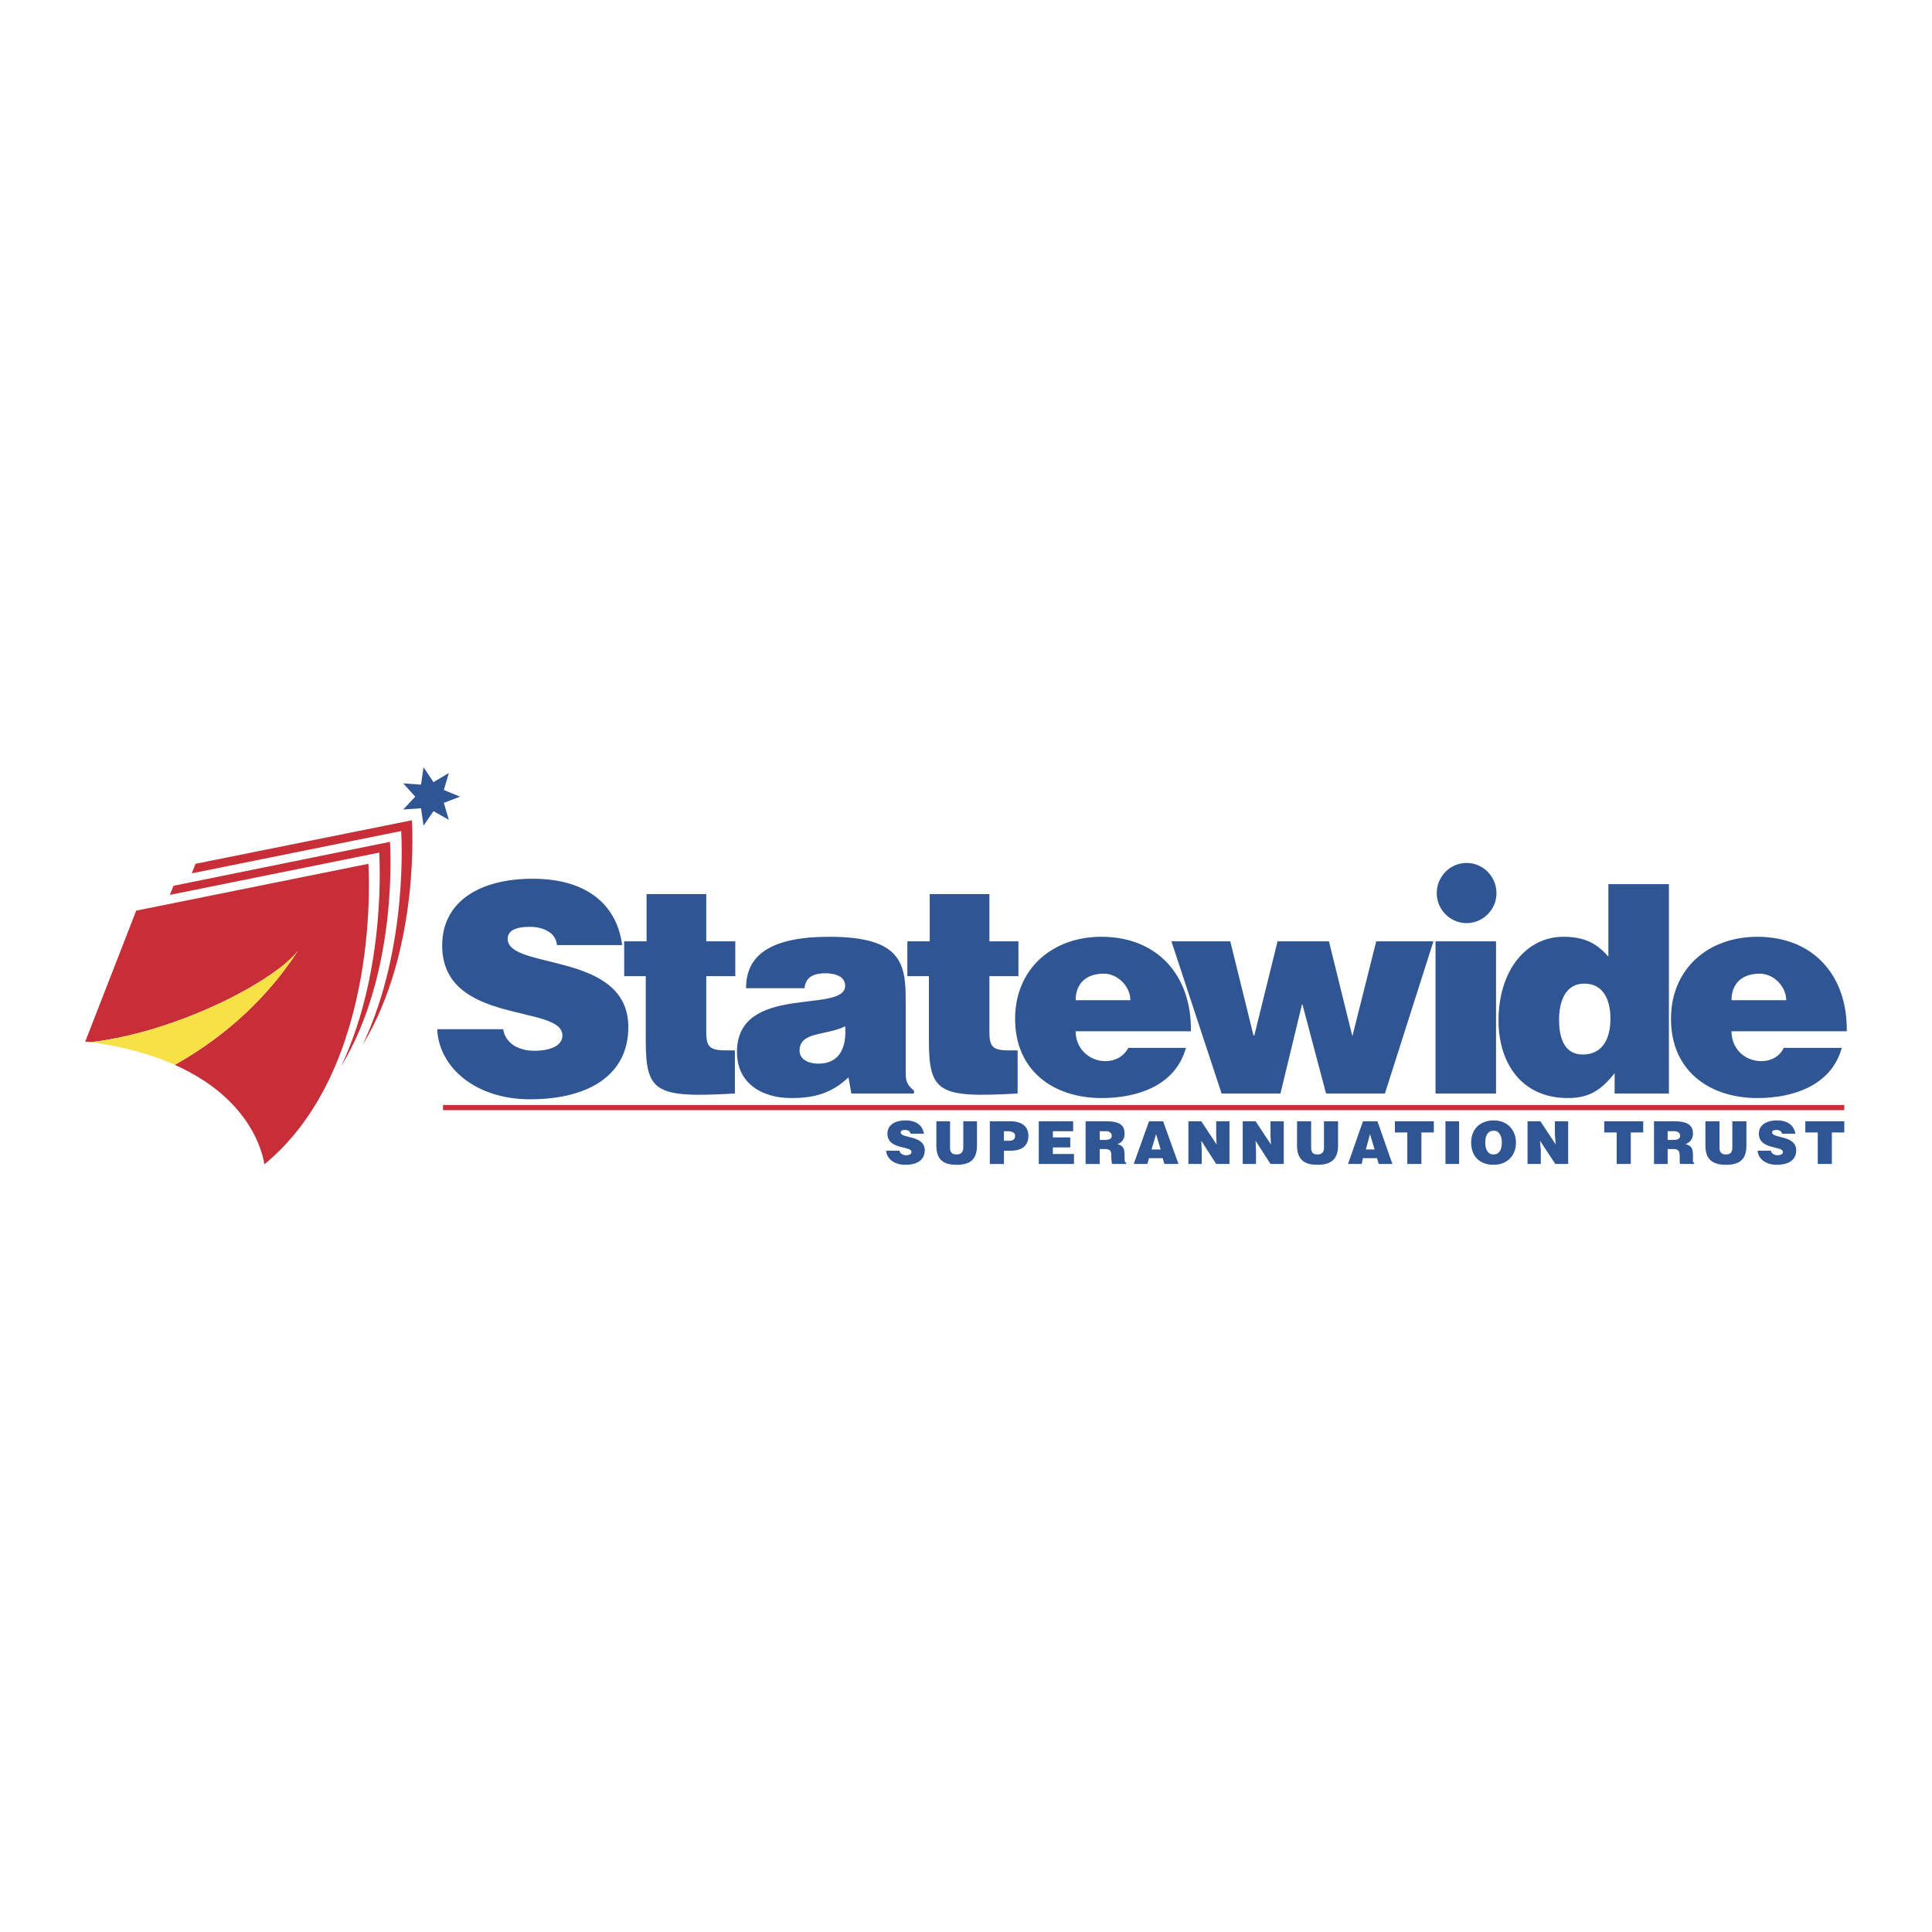 <svg xmlns="http://www.w3.org/2000/svg" width="2500" height="2500" viewBox="0 0 192.756 192.756"><path fill-rule="evenodd" clip-rule="evenodd" fill="#fff" d="M0 0h192.756v192.756H0V0z"/><path fill-rule="evenodd" clip-rule="evenodd" fill="#2f5693" d="M43.249 78.034l1.53-.91-.497 1.696 1.614.662-1.614.62.497 1.696-1.53-.869-.994 1.448-.248-1.737-1.778.124 1.199-1.282-1.199-1.324 1.778.124.248-1.737.994 1.489zM62.068 94.29c-.455-3.64-3.102-6.618-8.934-6.618-5.211 0-9.017 2.233-9.017 6.659 0 7.984 11.995 5.832 11.995 8.976 0 .992-1.117 1.529-2.854 1.529-.662 0-1.365-.164-1.944-.496-.579-.371-.993-.91-1.117-1.654H43.62c.166 3.764 3.764 6.99 9.265 6.99 5.75 0 9.803-2.357 9.803-7.197 0-7.61-12.037-5.666-12.037-8.81 0-.744.662-1.199 2.192-1.199.662 0 1.282.124 1.778.414.455.249.869.662.952 1.407h6.495v-.001z"/><path d="M73.318 104.795h-.951c-1.696 0-1.903-.496-1.903-1.902v-5.502h2.896v-3.474h-2.896v-4.715h-5.956v4.715h-2.233v3.474h2.151v6.371c0 5.252.951 5.791 8.893 5.336v-4.303h-.001zM91.187 109.098v-.291c-.786-.619-.827-1.074-.827-1.943v-7.072c0-3.641-.414-6.329-7.611-6.329-5.998 0-8.314 1.902-8.314 5.129h5.832c.125-1.324 1.241-1.49 2.11-1.49.621 0 1.944.166 1.944 1.242 0 2.854-10.795-.291-10.795 6.617 0 3.186 2.564 4.592 5.418 4.592 2.275 0 4.012-.455 5.708-2.068l.29 1.613h6.245zm-9.513-2.979c-1.2 0-1.903-.537-1.903-1.283 0-1.943 2.606-1.488 4.55-2.439.165 2.068-.538 3.722-2.647 3.722zM101.527 104.795h-.951c-1.654 0-1.861-.496-1.861-1.902v-5.502h2.895v-3.474h-2.895v-4.715h-5.956v4.715h-2.233v3.474h2.151v6.371c0 5.252.951 5.791 8.851 5.336v-4.303h-.001z" fill-rule="evenodd" clip-rule="evenodd" fill="#2f5693"/><path d="M107.318 99.791c0-1.613.992-2.648 2.812-2.648 1.406 0 2.646 1.283 2.646 2.648h-5.458zm11.498 3.102c.084-5.543-3.309-9.43-8.934-9.43-4.881 0-8.604 3.184-8.604 8.19 0 5.129 3.764 7.9 8.645 7.9 3.559 0 7.363-1.242 8.396-5.006h-5.748c-.455.869-1.324 1.324-2.275 1.324-1.572 0-2.979-1.199-2.979-2.979h11.499v.001zM132.59 93.917h-5.129l-2.316 9.39h-.083l-2.316-9.39h-5.873l5.006 15.181h5.873l2.15-8.895h.041l2.358 8.895h5.873l4.84-15.181h-5.707l-2.358 9.39h-.043l-2.316-9.39zM166.508 109.098V88.209h-6.039v7.239c-1.281-1.489-2.605-1.985-4.508-1.985-3.641 0-6.453 3.309-6.453 8.354 0 4.262 2.316 7.736 6.908 7.736 1.943 0 3.227-.621 4.674-2.482v2.027h5.418zm-8.604-3.889c-1.943 0-2.357-1.861-2.357-3.475 0-1.654.537-3.598 2.523-3.598 2.025 0 2.605 1.818 2.605 3.516.001 1.778-.661 3.557-2.771 3.557zM172.754 99.791c0-1.613.992-2.648 2.812-2.648 1.406 0 2.646 1.283 2.646 2.648h-5.458zm11.498 3.102c.082-5.543-3.309-9.43-8.934-9.43-4.881 0-8.604 3.184-8.604 8.19 0 5.129 3.764 7.9 8.645 7.9 3.516 0 7.363-1.242 8.396-5.006h-5.791c-.414.869-1.281 1.324-2.232 1.324-1.613 0-2.979-1.199-2.979-2.979h11.499v.001z" fill-rule="evenodd" clip-rule="evenodd" fill="#2f5693"/><path fill="none" stroke="#c82e37" stroke-width=".517" stroke-miterlimit="2.613" d="M44.2 110.504h139.804"/><path d="M92.18 113.109c-.124-.744-.662-1.324-1.82-1.324-1.076 0-1.82.455-1.82 1.324 0 1.613 2.399 1.199 2.399 1.82 0 .207-.207.33-.579.33a.67.67 0 0 1-.372-.123c-.125-.043-.207-.166-.249-.332h-1.324c.042.787.786 1.406 1.903 1.406 1.158 0 1.944-.455 1.944-1.447 0-1.531-2.399-1.158-2.399-1.779 0-.164.125-.248.414-.248.166 0 .29.041.373.084.083.041.166.164.207.289h1.323zM93.42 114.268c0 1.447.704 1.943 2.027 1.943 1.407 0 2.027-.578 2.027-1.943v-2.398h-1.365v2.564c0 .455-.166.744-.662.744-.579 0-.662-.332-.662-.744v-2.564H93.42v2.398zM100.162 113.812v-.951h.373c.289 0 .744.082.744.455 0 .371-.248.496-.578.496h-.539zm0 2.317v-1.324h.662c1.242 0 1.779-.578 1.779-1.488 0-.869-.58-1.447-1.82-1.447h-2.027v4.26h1.406v-.001zM107.152 116.129v-.992h-2.109v-.662h1.738v-.993h-1.738v-.621h2.027v-.992h-3.433v4.26h3.515zM109.717 112.861h.621c.33 0 .58.164.58.455 0 .289-.25.414-.662.414h-.539v-.869zm.414 1.778c.662 0 .744.166.744.746 0 .371.043.619.084.744h1.406v-.125c-.166 0-.166-.207-.166-.744 0-.869-.289-.951-.703-1.117.496-.164.703-.578.703-1.033 0-.828-.455-1.24-1.861-1.24h-2.027v4.26h1.406v-1.49h.414v-.001zM115.797 114.682h-.908l.453-1.531.455 1.531zm-1.322 1.447l.164-.58h1.365l.166.58h1.406l-1.531-4.26h-1.406l-1.529 4.26h1.365zM119.852 111.869h-1.284v4.26h1.325v-1.365l-.041-.952 1.488 2.317h1.324v-4.26h-1.324v1.363l.041.952-1.529-2.315zM125.27 111.869h-1.284v4.26h1.325v-1.365l-.041-.952 1.488 2.317h1.324v-4.26h-1.324v1.363l.043.952-1.531-2.315zM129.406 114.268c0 1.447.744 1.943 2.025 1.943 1.408 0 2.068-.578 2.068-1.943v-2.398h-1.406v2.564c0 .455-.123.744-.662.744-.537 0-.619-.332-.619-.744v-2.564h-1.406v2.398zM137.141 114.682h-.869l.414-1.531.455 1.531zm-1.284 1.447l.125-.58h1.406l.166.58h1.365l-1.49-4.26h-1.447l-1.488 4.26h1.363zM139.168 112.984h1.24v3.145h1.406v-3.145h1.241v-1.115h-3.887v1.115zM144.213 116.129h1.365v-4.26h-1.365v4.26zM149.012 112.82c.578-.043.826.578.826 1.158 0 .703-.248 1.199-.826 1.199-.662 0-.828-.662-.828-1.199 0-.539.166-1.158.828-1.158zm0-1.035c-1.324 0-2.234.869-2.234 2.193 0 1.447.91 2.232 2.234 2.232 1.24 0 2.234-.785 2.234-2.232 0-1.117-.746-2.193-2.234-2.193zM153.686 111.869h-1.284v4.26h1.325v-1.365l-.082-.952 1.529 2.317h1.283v-4.26h-1.324v1.363l.084.952-1.531-2.315zM160.055 112.984h1.242v3.145h1.406v-3.145h1.24v-1.115h-3.888v1.115zM166.383 112.861h.662c.332 0 .58.164.58.455 0 .289-.248.414-.662.414h-.58v-.869zm.455 1.778c.621 0 .746.166.746.746 0 .371 0 .619.041.744h1.406v-.125c-.166 0-.125-.207-.125-.744 0-.869-.289-.951-.744-1.117a1.05 1.05 0 0 0 .744-1.033c0-.828-.496-1.24-1.902-1.24h-1.984v4.26h1.363v-1.49h.455v-.001zM170.148 114.268c0 1.447.744 1.943 2.066 1.943 1.406 0 2.027-.578 2.027-1.943v-2.398h-1.406v2.564c0 .455-.123.744-.621.744-.578 0-.66-.332-.66-.744v-2.564h-1.406v2.398zM179.123 113.109c-.123-.744-.662-1.324-1.82-1.324-1.074 0-1.818.455-1.818 1.324 0 1.613 2.398 1.199 2.398 1.82 0 .207-.207.33-.58.33a.667.667 0 0 1-.371-.123c-.125-.043-.207-.166-.248-.332h-1.324c.041.787.785 1.406 1.902 1.406 1.158 0 1.943-.455 1.943-1.447 0-1.531-2.398-1.158-2.398-1.779 0-.164.125-.248.414-.248.166 0 .289.041.371.084.084.041.166.164.207.289h1.324zM180.115 112.984h1.242v3.145h1.407v-3.145h1.24v-1.115h-3.889v1.115zM143.221 109.098h6.039V93.917h-6.039v15.181zM143.346 89.119c0-1.655 1.322-3.02 2.977-3.02s2.979 1.365 2.979 3.02c0 1.613-1.324 2.978-2.979 2.978s-2.977-1.365-2.977-2.978z" fill-rule="evenodd" clip-rule="evenodd" fill="#2f5693"/><path d="M38.905 83.99s.951 12.822-4.88 22.418c4.632-9.803 3.805-21.343 3.805-21.343l-20.888 4.219.372-.91 21.591-4.384z" fill-rule="evenodd" clip-rule="evenodd" fill="#c82e37"/><path d="M41.097 81.839s.91 12.822-4.922 22.418c4.674-9.844 3.847-21.343 3.847-21.343l-20.888 4.219.372-.952 21.591-4.342z" fill-rule="evenodd" clip-rule="evenodd" fill="#c82e37"/><path d="M36.754 86.182s1.448 20.267-10.382 29.988c0 0-.621-6.246-8.935-9.928 3.971-2.232 8.645-5.789 12.285-11.374-2.357 3.02-11.954 8.065-20.598 9.1-.207 0-.414-.041-.621-.041l5.087-13.072 23.164-4.673z" fill-rule="evenodd" clip-rule="evenodd" fill="#c82e37"/><path d="M29.723 94.869c-3.64 5.584-8.313 9.141-12.285 11.374-2.192-.992-4.922-1.777-8.313-2.273 8.644-1.036 18.24-6.081 20.598-9.101z" fill-rule="evenodd" clip-rule="evenodd" fill="#f8e146"/></svg>
